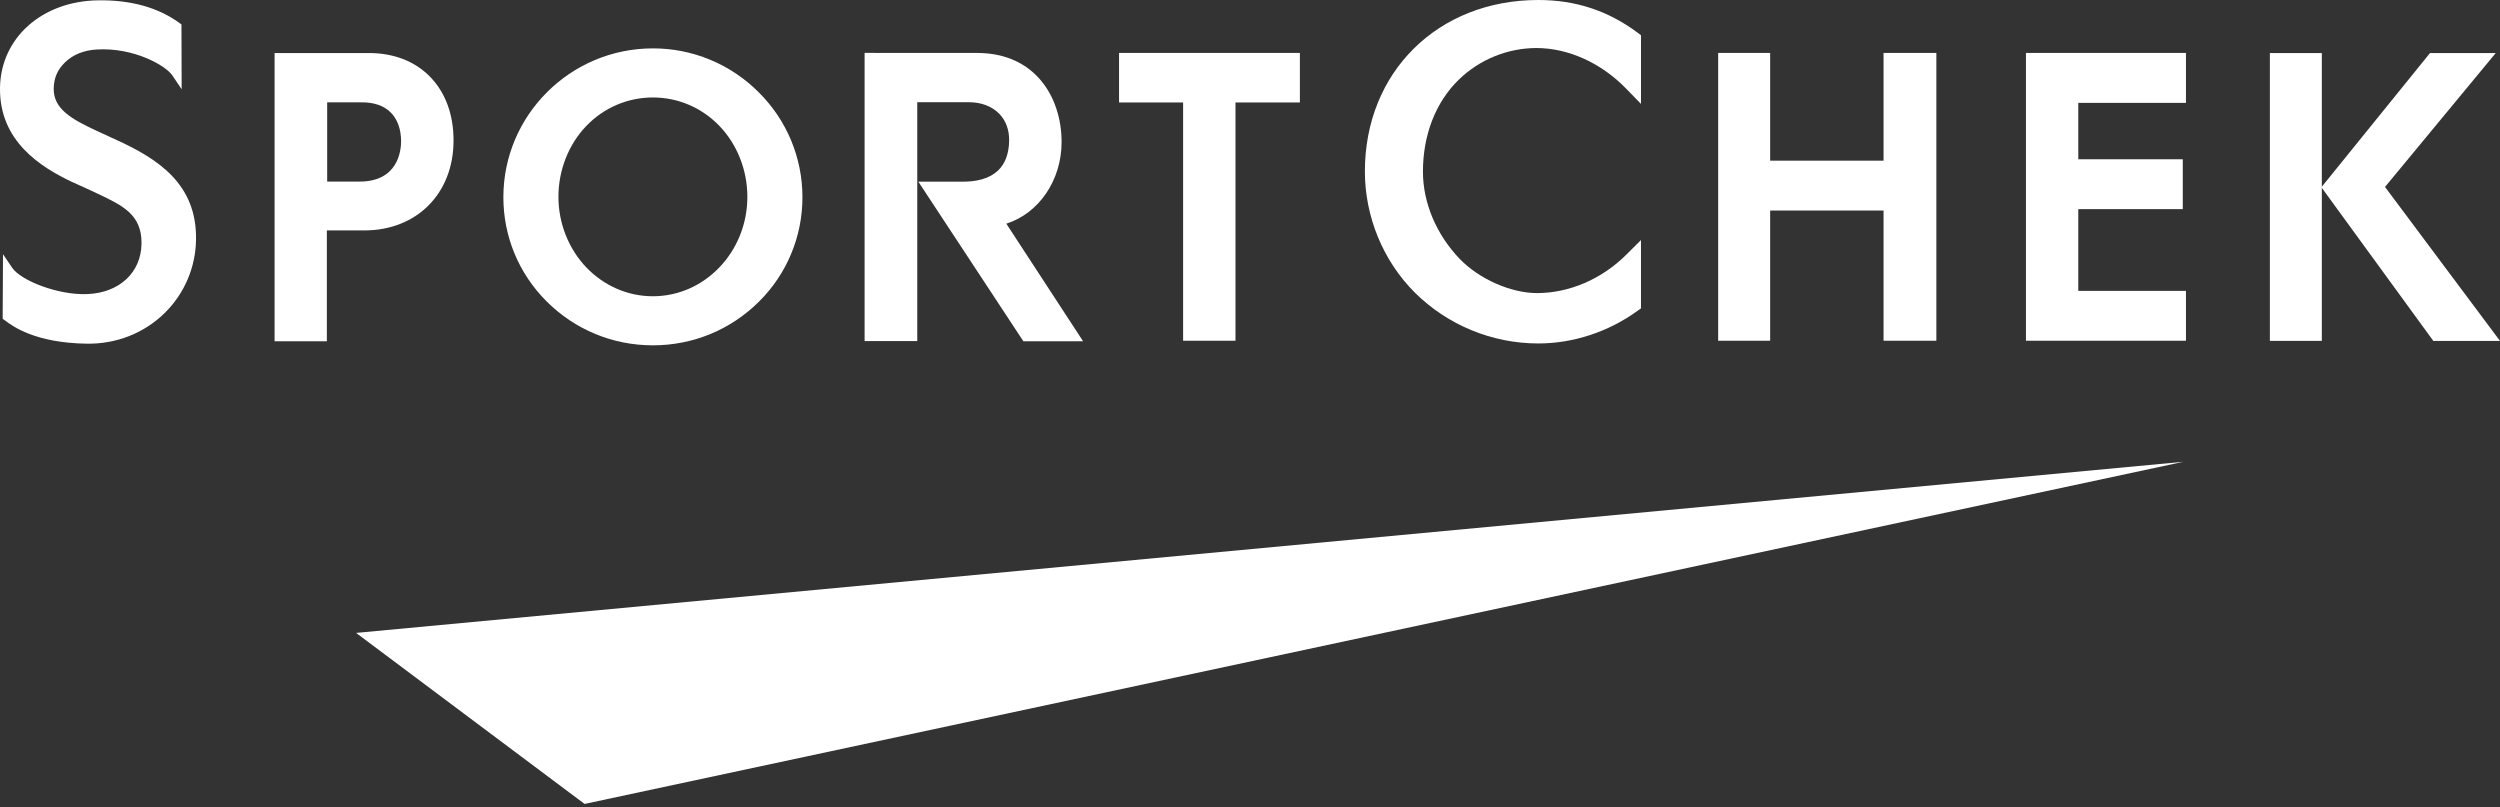 <?xml version="1.0" encoding="UTF-8"?> <svg xmlns="http://www.w3.org/2000/svg" width="570" height="184" viewBox="0 0 570 184" fill="none"><rect x="0" y="0" width="570" height="184" fill="#333333" stroke="none"/><path fill-rule="evenodd" clip-rule="evenodd" d="M81.188 144.303L133.285 183.296L497.813 105.286L81.188 144.303Z" fill="white"></path><path fill-rule="evenodd" clip-rule="evenodd" d="M63.754 12.093H62.605V77.809H74.522V52.536H83.062C95.041 52.536 103.405 44.11 103.41 32.04V32.021C103.41 26.027 101.507 20.958 97.912 17.358C94.473 13.915 89.7 12.093 84.106 12.093H63.754ZM82.147 23.333C85.141 23.276 87.449 24.034 89.037 25.593C90.592 27.114 91.45 29.46 91.45 32.202C91.45 34.358 90.763 41.401 81.984 41.401H74.598V23.333H82.147Z" fill="white"></path><path fill-rule="evenodd" clip-rule="evenodd" d="M73.368 76.656H63.754V13.247H84.107C95.466 13.247 102.266 21.068 102.261 32.036C102.261 43.313 94.545 51.382 83.067 51.382H73.373L73.368 76.656ZM81.989 42.55C89.767 42.55 92.604 37.338 92.604 32.203C92.604 27.062 89.848 22.036 82.151 22.179H73.449V42.55H81.989ZM197.128 13.214V77.757H209.135V23.304H220.914C223.708 23.304 226.159 24.229 227.809 25.917C229.344 27.482 230.131 29.623 230.084 32.121C230.026 35.059 229.178 37.338 227.551 38.879C225.668 40.672 222.749 41.53 218.858 41.415H209.378L233.331 77.814H246.95L229.44 51C236.817 48.669 242.043 41.148 242.043 32.379C242.043 22.274 236.087 12.074 222.792 12.074L197.128 12.06V13.214Z" fill="white"></path><path fill-rule="evenodd" clip-rule="evenodd" d="M207.981 76.603H198.277V13.214L222.792 13.223C234.647 13.228 240.884 22.074 240.884 32.379C240.884 41.892 234.771 48.897 227.642 50.357L244.823 76.665H233.941L211.51 42.569H218.825C226.836 42.794 231.094 39.079 231.233 32.14C231.347 26.037 226.941 22.15 220.909 22.15H207.981V76.603ZM528.222 12.093H517.531V77.724H529.376V12.093H528.222Z" fill="white"></path><path fill-rule="evenodd" clip-rule="evenodd" d="M528.222 76.579H518.685V13.247H528.222V76.579ZM566.576 12.093H554.04L529.276 42.693L554.798 77.728H570L543.782 42.622C544.889 41.296 569.023 12.098 569.023 12.098L566.576 12.093Z" fill="white"></path><path fill-rule="evenodd" clip-rule="evenodd" d="M530.726 42.727L554.579 13.247H566.577L542.323 42.584L567.692 76.579H555.38L530.726 42.727ZM114.769 44.959C114.769 53.923 118.269 62.354 124.616 68.711C131.082 75.168 139.69 78.735 148.86 78.735C158.03 78.735 166.642 75.172 173.108 68.711C176.237 65.599 178.719 61.897 180.409 57.82C182.099 53.743 182.965 49.372 182.955 44.959C182.96 40.516 182.083 36.117 180.376 32.016C178.668 27.916 176.164 24.194 173.008 21.068C169.847 17.881 166.085 15.352 161.94 13.629C157.795 11.906 153.349 11.023 148.86 11.03C130.062 11.03 114.769 26.251 114.769 44.959ZM127.32 44.882C127.32 38.778 129.652 32.865 133.724 28.674C135.681 26.633 138.03 25.009 140.63 23.901C143.23 22.792 146.028 22.221 148.855 22.222C154.577 22.222 159.956 24.511 163.991 28.674C168.063 32.875 170.4 38.783 170.4 44.882C170.4 57.376 160.734 67.547 148.855 67.547C143.19 67.547 137.83 65.239 133.758 61.048C129.671 56.828 127.32 50.929 127.32 44.882Z" fill="white"></path><path fill-rule="evenodd" clip-rule="evenodd" d="M148.86 12.179C130.696 12.179 115.918 26.886 115.918 44.959C115.908 49.222 116.744 53.444 118.377 57.382C120.01 61.32 122.407 64.895 125.431 67.9C128.502 70.984 132.154 73.427 136.175 75.09C140.197 76.752 144.508 77.6 148.86 77.585C153.212 77.6 157.524 76.751 161.546 75.089C165.568 73.427 169.221 70.983 172.293 67.9C175.315 64.895 177.712 61.319 179.344 57.382C180.976 53.444 181.811 49.221 181.801 44.959C181.806 40.667 180.959 36.417 179.309 32.456C177.66 28.494 175.241 24.899 172.193 21.878C169.138 18.8 165.502 16.357 161.497 14.692C157.492 13.027 153.197 12.173 148.86 12.179ZM148.86 68.697C142.88 68.697 137.224 66.265 132.942 61.84C128.575 57.275 126.149 51.194 126.175 44.877C126.175 38.497 128.56 32.341 132.904 27.868C134.967 25.716 137.445 24.003 140.188 22.835C142.931 21.666 145.883 21.065 148.864 21.068C154.906 21.068 160.571 23.481 164.825 27.868C169.169 32.341 171.558 38.497 171.558 44.877C171.554 57.915 161.373 68.697 148.86 68.697ZM295.218 12.074H255.143V23.357H269.749V77.695H281.69V23.357H296.372V12.074H295.218Z" fill="white"></path><path fill-rule="evenodd" clip-rule="evenodd" d="M257.699 13.223H256.297V22.203H270.903V76.536H280.55V22.203H295.218V13.223H257.699ZM440.337 12.074H429.45V36.633H403.595V12.074H391.74V77.695H403.595V47.996H429.45V77.695L441.491 77.686V12.074H440.337Z" fill="white"></path><path fill-rule="evenodd" clip-rule="evenodd" d="M430.604 13.223V37.782H402.44V13.223H392.884V76.536H402.44V46.847H430.604V76.536L440.336 76.532V13.223H430.604ZM497.245 12.074H461.919V77.695H498.399V66.322H473.85V47.677H497.674V36.313H473.85V23.447H498.399V12.074H497.245Z" fill="white"></path><path fill-rule="evenodd" clip-rule="evenodd" d="M463.073 13.223V76.536H497.245V67.476H472.701V46.527H496.525V37.462H472.701V22.293H497.245V13.223H463.073ZM311.193 39.079C311.193 49.412 315.346 59.489 322.585 66.718C330.075 74.136 340.188 78.302 350.729 78.31C358.684 78.31 366.714 75.673 373.333 70.881L373.657 70.652L374.143 70.308V54.729L370.839 58.025C365.24 63.618 357.82 66.823 350.443 66.823C344.463 66.823 337.21 63.604 332.785 58.997C327.478 53.456 324.431 46.227 324.431 39.155C324.431 30.753 327.325 23.304 332.59 18.178C337.324 13.576 343.655 10.986 350.257 10.949C357.587 10.949 365.083 14.344 370.815 20.267C370.824 20.267 374.148 23.691 374.148 23.691V8.03L373.366 7.449C366.642 2.437 359.246 0 350.734 0C327.826 0 311.193 16.437 311.193 39.079Z" fill="white"></path><path fill-rule="evenodd" clip-rule="evenodd" d="M350.73 1.154C328.412 1.154 312.347 17.005 312.347 39.079C312.347 48.964 316.267 58.783 323.391 65.902C330.669 73.1 340.489 77.143 350.725 77.156C358.436 77.156 366.223 74.591 372.66 69.941L372.985 69.713V57.495L371.645 58.835C365.722 64.753 358.002 67.972 350.439 67.972C344.311 67.972 336.757 64.805 331.951 59.794C326.548 54.162 323.281 46.756 323.281 39.16C323.281 31.516 325.628 23.352 331.784 17.358C336.728 12.54 343.35 9.831 350.253 9.8C358.121 9.8 365.908 13.557 371.635 19.47L372.985 20.863V8.607L372.67 8.374C366.161 3.514 358.984 1.154 350.73 1.154ZM22.329 0.076C9.554 0.267 0.165 8.655 0.002 20.014C-0.174 32.231 9.335 38.139 16.497 41.52L16.407 41.468C16.607 41.573 17.355 41.916 21.209 43.657L22.038 44.053C27.966 46.847 32.267 48.878 32.267 55.378L32.262 55.588C32.167 62.149 27.203 66.761 19.916 67.052C13.178 67.333 4.714 63.928 2.773 61.048L0.684 57.958L0.608 72.678L1.28 73.174C2.964 74.414 8.076 78.196 19.797 78.358C26.506 78.458 32.782 75.998 37.469 71.444C39.731 69.244 41.534 66.618 42.774 63.717C44.014 60.816 44.666 57.698 44.694 54.544C44.87 41.997 36.096 36.256 26.578 31.916L21.857 29.742C16.373 27.176 12.177 24.84 12.243 20.2C12.277 17.797 13.102 15.899 14.823 14.22C16.645 12.451 19.082 11.459 22.072 11.283C30.421 10.787 37.732 14.873 39.305 17.21L41.418 20.348L41.37 5.57L40.898 5.231C36.039 1.693 29.792 -0.038 22.329 0.076Z" fill="white"></path><path fill-rule="evenodd" clip-rule="evenodd" d="M19.831 77.204C7.957 77.032 3.217 73.141 1.772 72.092L1.829 61.682C4.142 65.115 13.092 68.482 19.969 68.201C27.689 67.891 33.311 62.903 33.421 55.597C33.526 47.848 28.056 45.631 21.69 42.603L16.993 40.481C8.891 36.656 0.999 30.924 1.157 20.028C1.314 9.132 10.422 1.402 22.348 1.221C32.148 1.068 37.517 4.187 40.221 6.152L40.255 16.561C38.414 13.829 30.617 9.609 22 10.124C18.863 10.315 16.135 11.33 14.022 13.386C12.086 15.269 11.133 17.439 11.094 20.176C11.009 25.851 16.569 28.531 21.38 30.781L26.116 32.951C35.038 37.023 43.731 42.369 43.559 54.515C43.533 57.518 42.912 60.487 41.733 63.249C40.554 66.011 38.839 68.513 36.688 70.609C34.454 72.769 31.814 74.464 28.92 75.596C26.026 76.728 22.937 77.275 19.831 77.204Z" fill="white"></path></svg> 